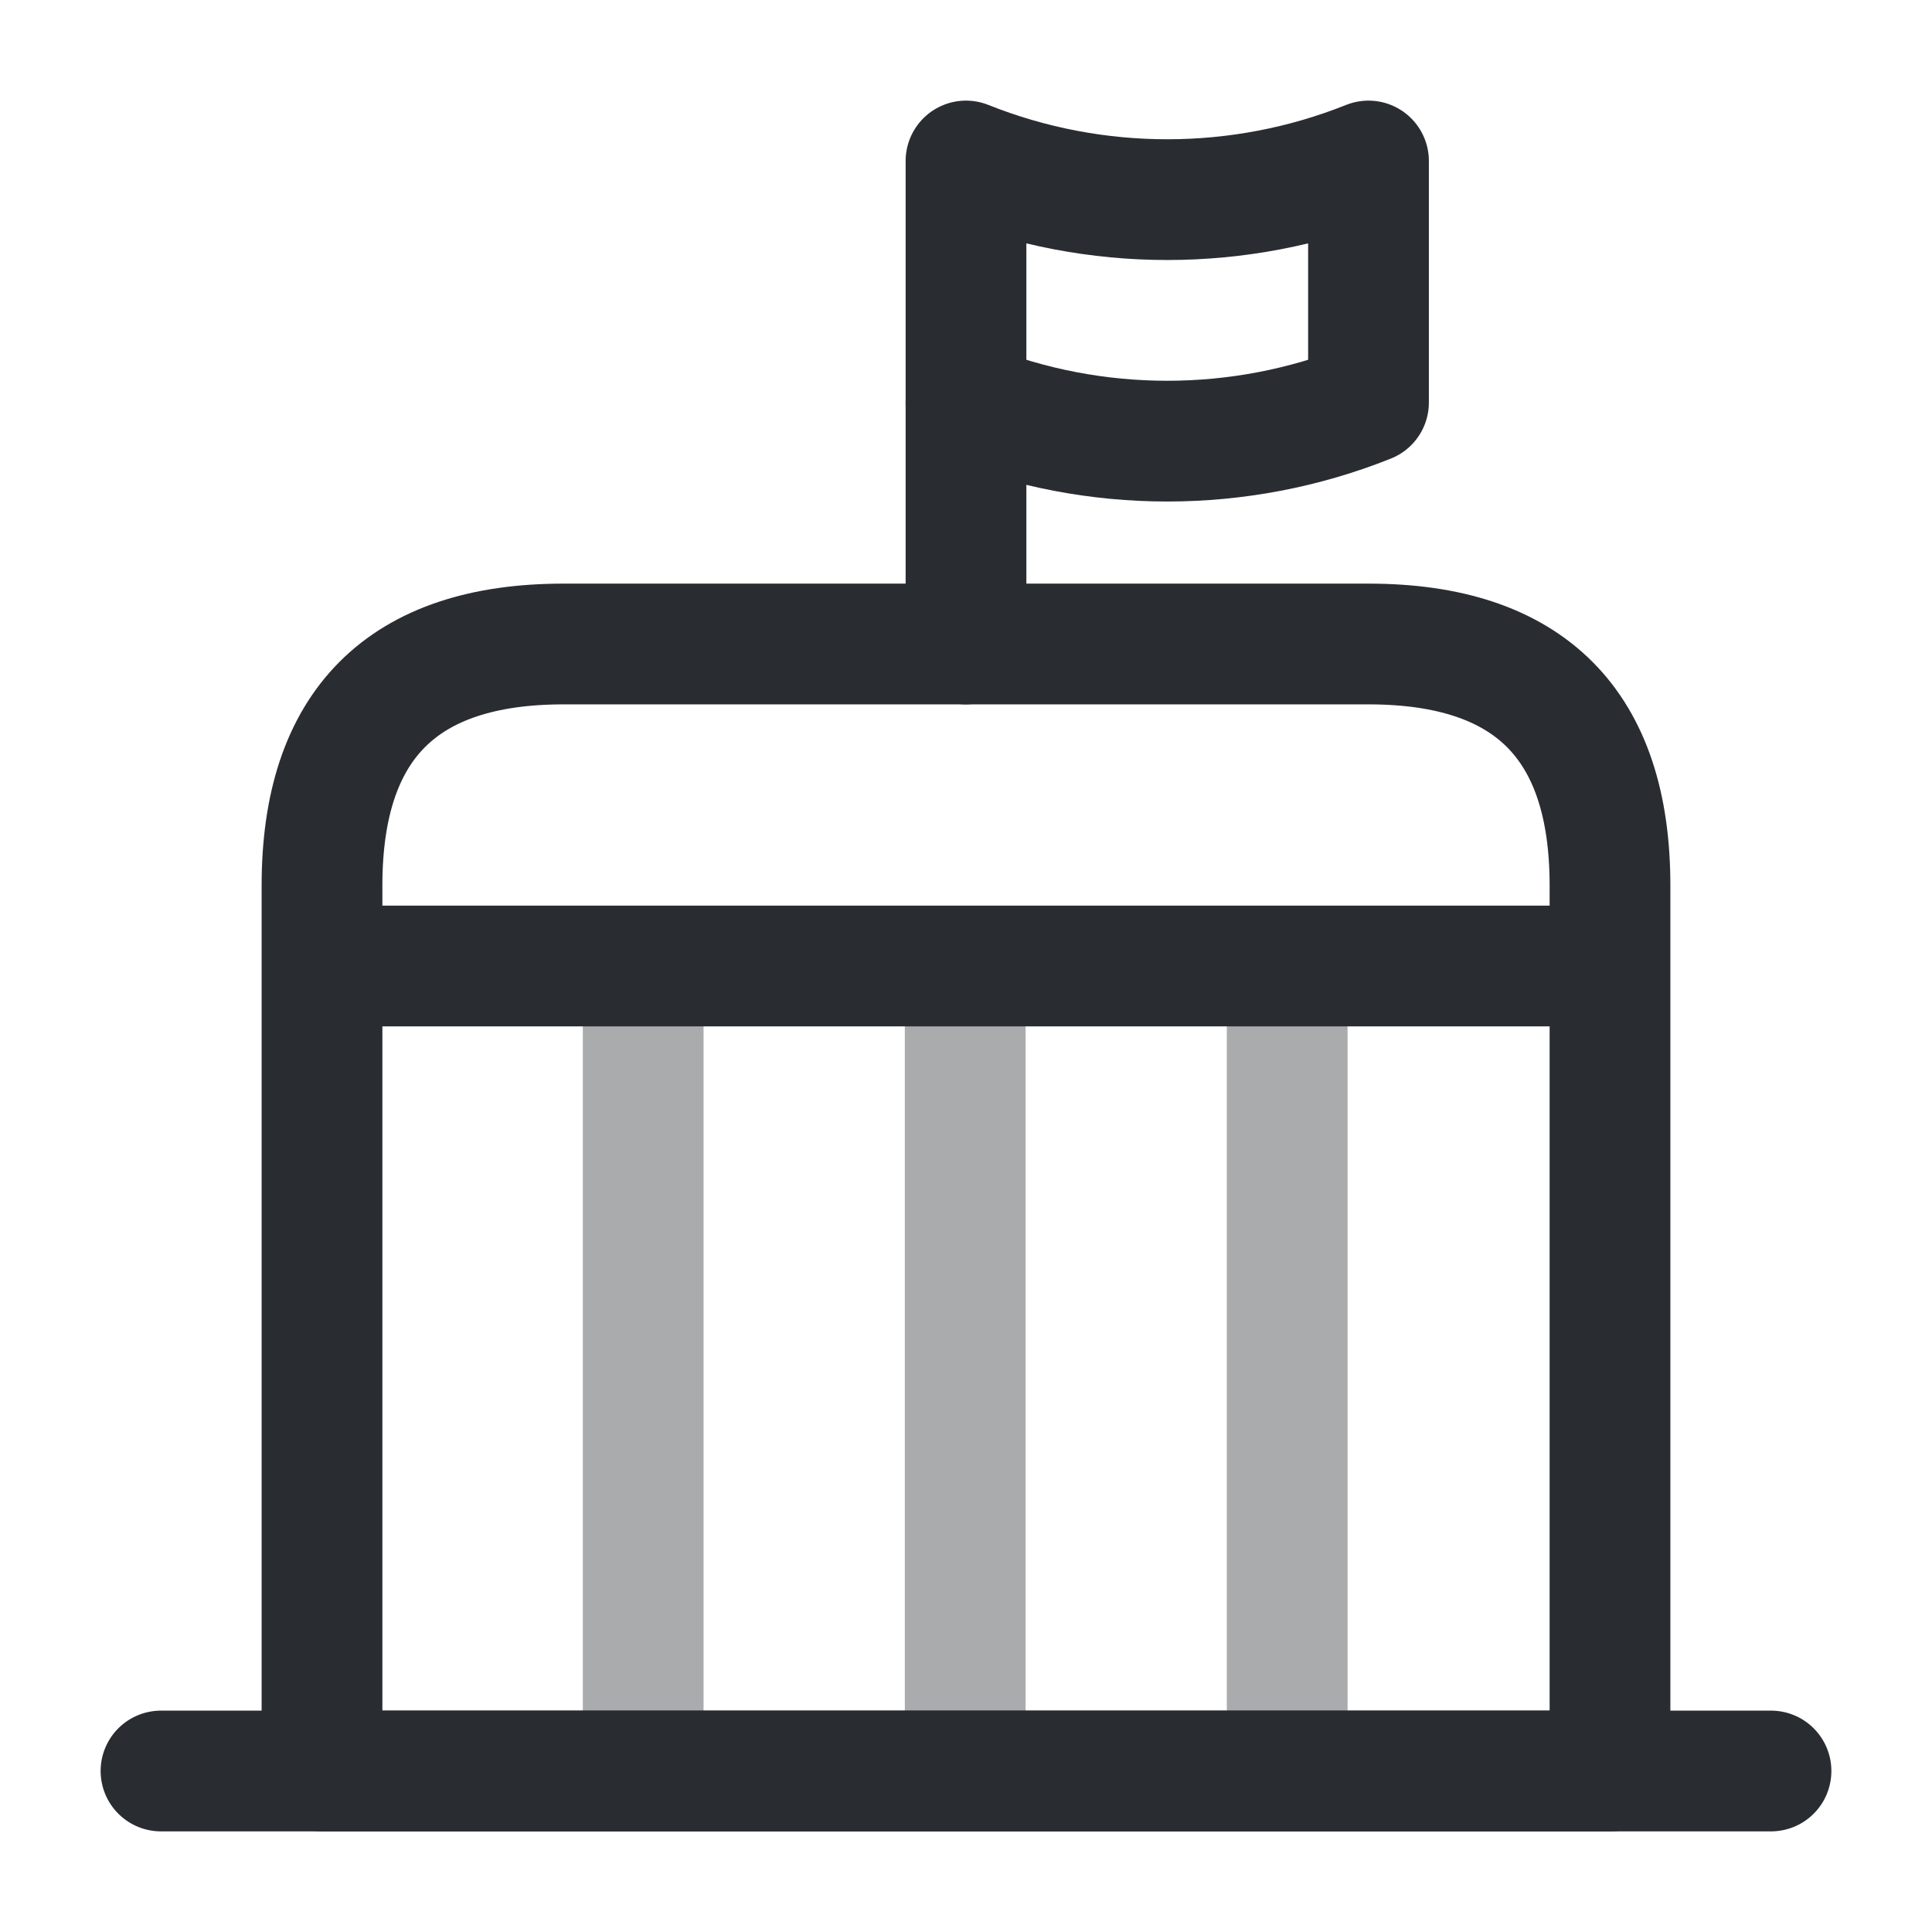 <?xml version="1.0" encoding="utf-8"?><!-- Uploaded to: SVG Repo, www.svgrepo.com, Generator: SVG Repo Mixer Tools -->
<svg width="800px" height="800px" viewBox="0 0 24 24" fill="none" xmlns="http://www.w3.org/2000/svg">
<path d="M2 22H22" stroke="#292D32" stroke-width="1.5" stroke-miterlimit="10" stroke-linecap="round" stroke-linejoin="round"/>
<path d="M12 2C13.6 2.64 15.4 2.64 17 2V5C15.4 5.64 13.6 5.64 12 5V2Z" stroke="#292D32" stroke-width="1.5" stroke-miterlimit="10" stroke-linecap="round" stroke-linejoin="round"/>
<path d="M12 5V8" stroke="#292D32" stroke-width="1.5" stroke-miterlimit="10" stroke-linecap="round" stroke-linejoin="round"/>
<path d="M17 8H7C5 8 4 9 4 11V22H20V11C20 9 19 8 17 8Z" stroke="#292D32" stroke-width="1.5" stroke-miterlimit="10" stroke-linecap="round" stroke-linejoin="round"/>
<path d="M4.58 12H19.42" stroke="#292D32" stroke-width="1.5" stroke-miterlimit="10" stroke-linecap="round" stroke-linejoin="round"/>
<path opacity="0.4" d="M7.99 12V22" stroke="#292D32" stroke-width="1.5" stroke-miterlimit="10" stroke-linejoin="round"/>
<path opacity="0.4" d="M11.99 12V22" stroke="#292D32" stroke-width="1.5" stroke-miterlimit="10" stroke-linejoin="round"/>
<path opacity="0.4" d="M15.99 12V22" stroke="#292D32" stroke-width="1.5" stroke-miterlimit="10" stroke-linejoin="round"/>
</svg>